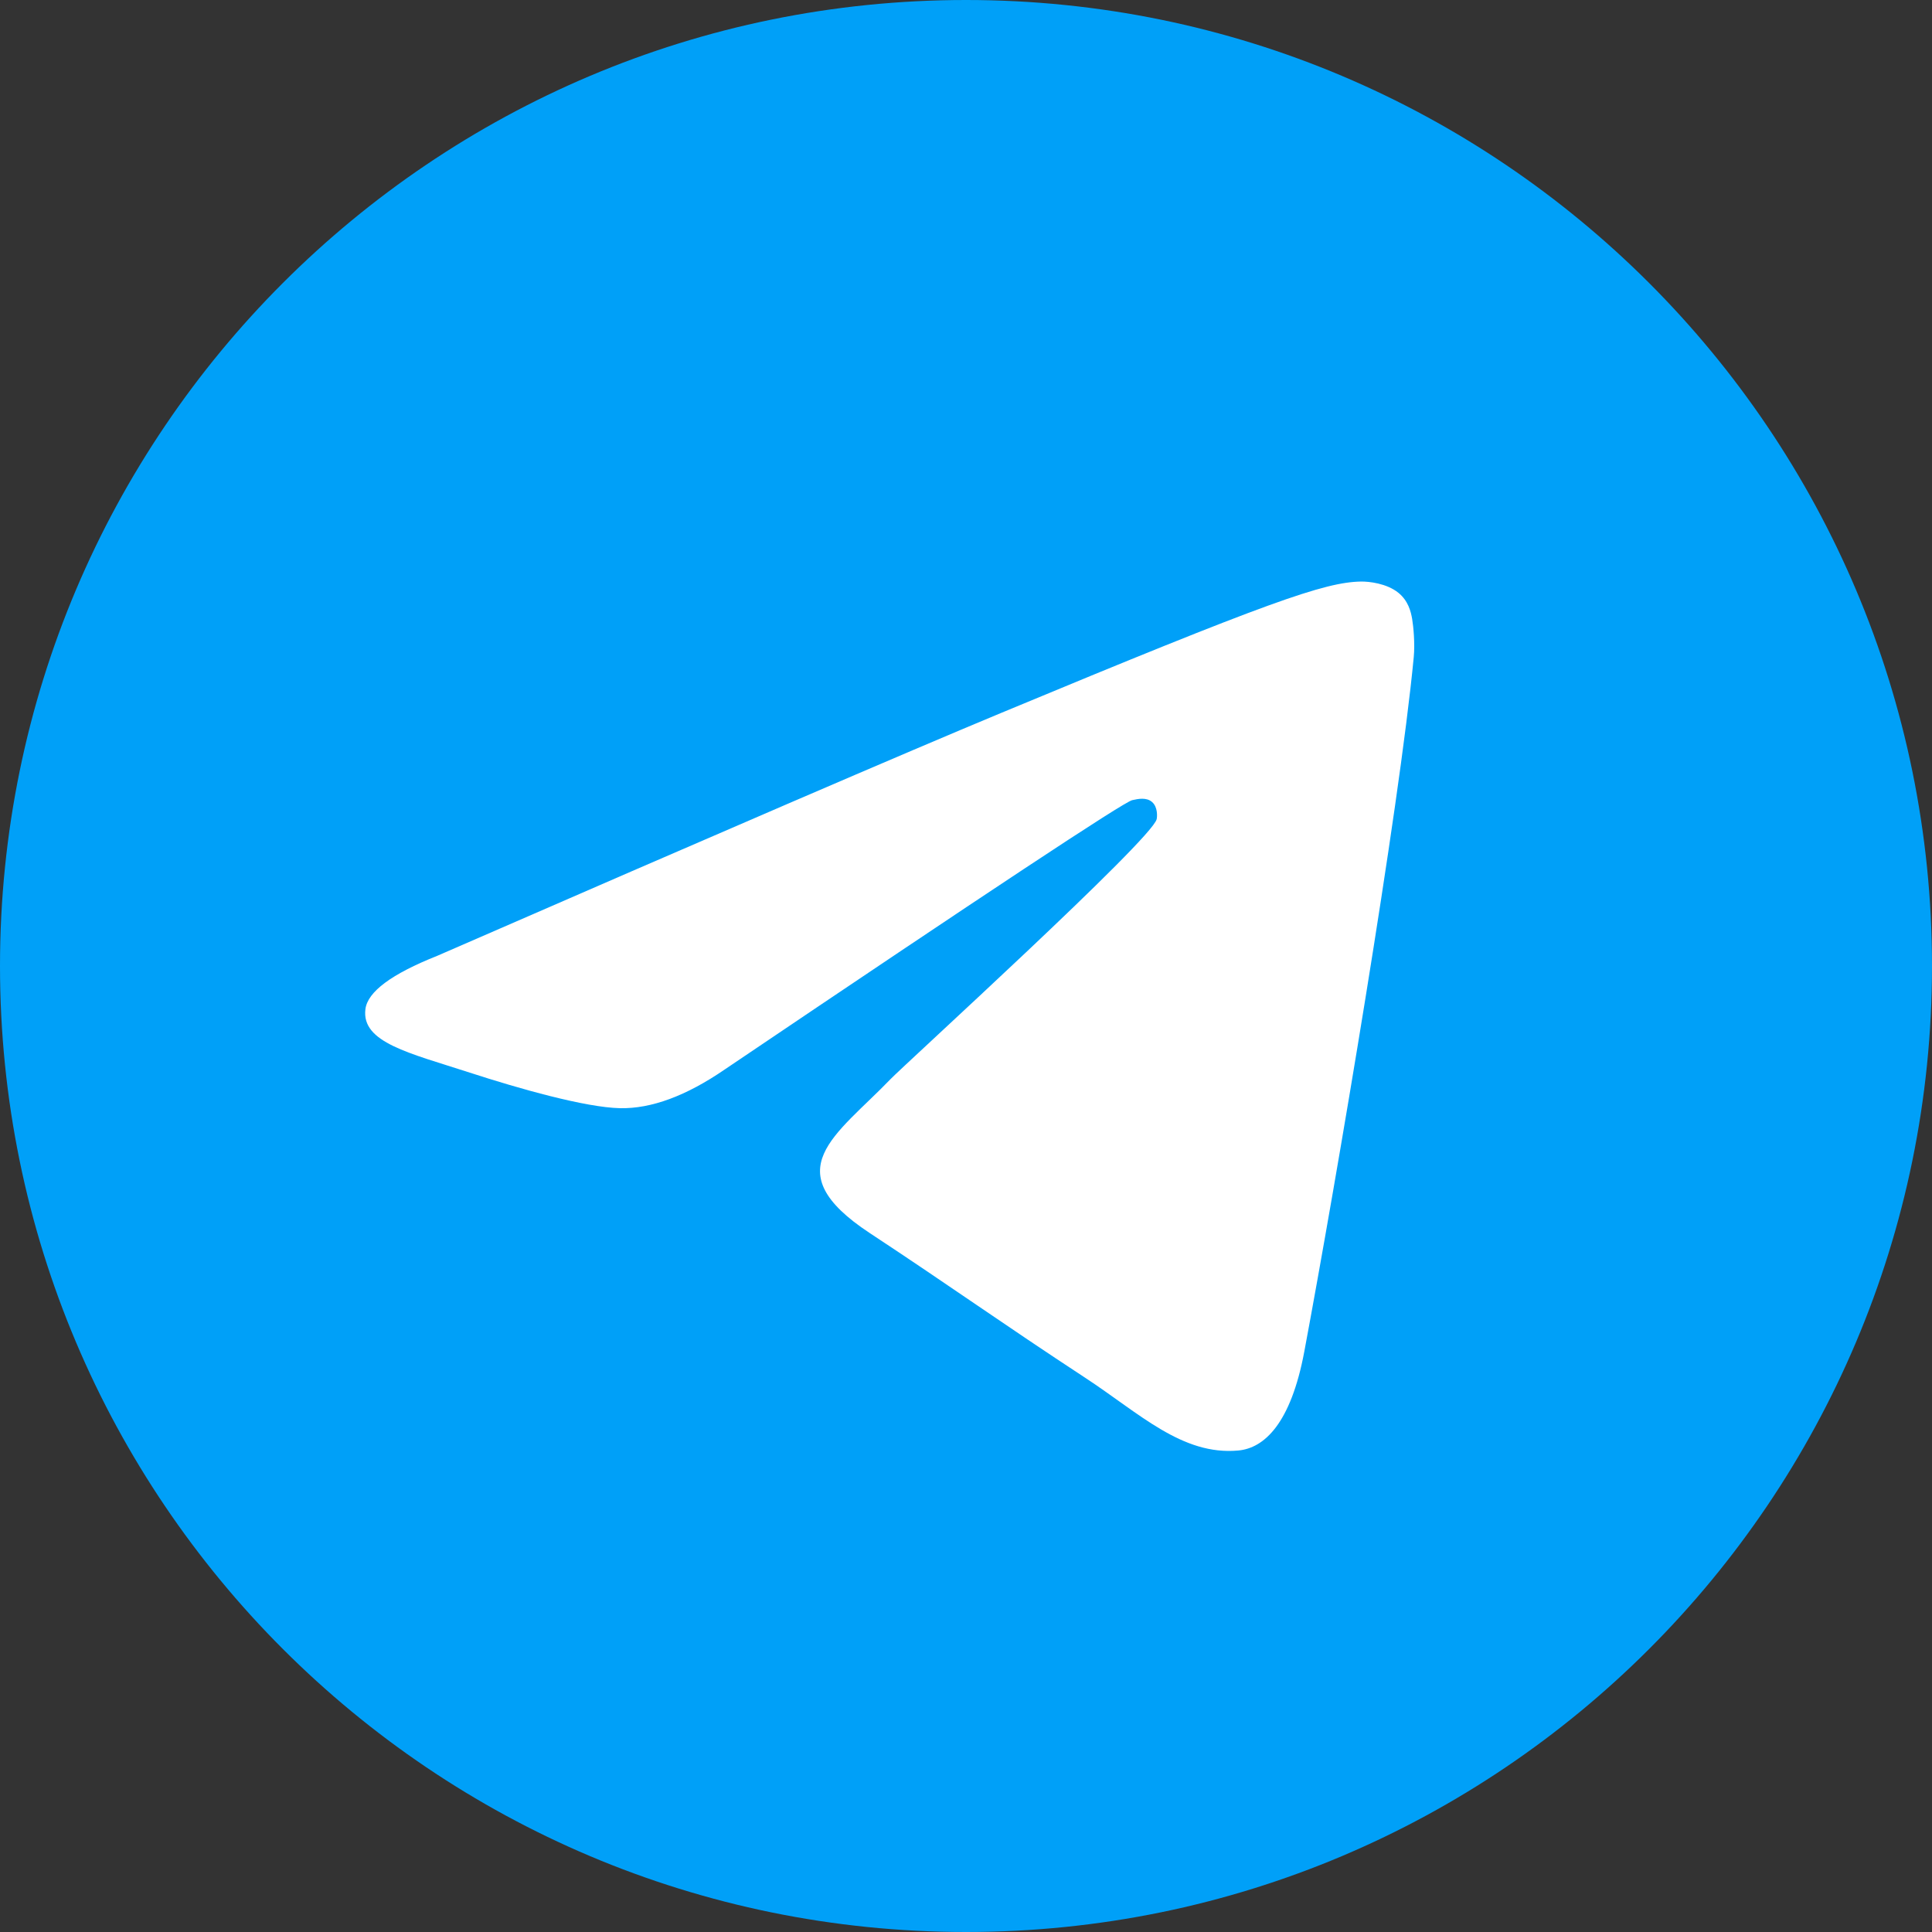 <svg width="96" height="96" viewBox="0 0 96 96" fill="none" xmlns="http://www.w3.org/2000/svg">
<rect x="0" y="0" width="96" height="96" fill="#333333" stroke="none"/>
<g clip-path="url(#clip0_383_196)">
<path d="M48 96C74.51 96 96 74.51 96 48C96 21.49 74.51 0 48 0C21.49 0 0 21.49 0 48C0 74.51 21.49 96 48 96Z" fill="#00A0F8"/>
<path fill-rule="evenodd" clip-rule="evenodd" d="M21.727 47.494C35.721 41.397 45.051 37.378 49.72 35.436C63.05 29.892 65.82 28.929 67.625 28.897C68.022 28.89 68.91 28.988 69.485 29.455C69.971 29.849 70.105 30.381 70.169 30.755C70.233 31.128 70.312 31.979 70.249 32.644C69.526 40.234 66.401 58.653 64.811 67.154C64.138 70.751 62.813 71.957 61.53 72.075C58.743 72.332 56.626 70.233 53.926 68.463C49.702 65.694 47.315 63.97 43.214 61.268C38.475 58.145 41.547 56.428 44.248 53.623C44.955 52.889 57.237 41.718 57.474 40.705C57.504 40.578 57.532 40.105 57.251 39.856C56.97 39.606 56.556 39.692 56.257 39.76C55.834 39.856 49.085 44.316 36.011 53.142C34.095 54.457 32.36 55.098 30.805 55.065C29.091 55.028 25.794 54.096 23.344 53.299C20.338 52.322 17.949 51.805 18.157 50.146C18.265 49.281 19.455 48.397 21.727 47.494Z" fill="white"/>
</g>
<defs>
<clipPath id="clip0_383_196">
<rect width="96" height="96" fill="white"/>
</clipPath>
</defs>
</svg>
